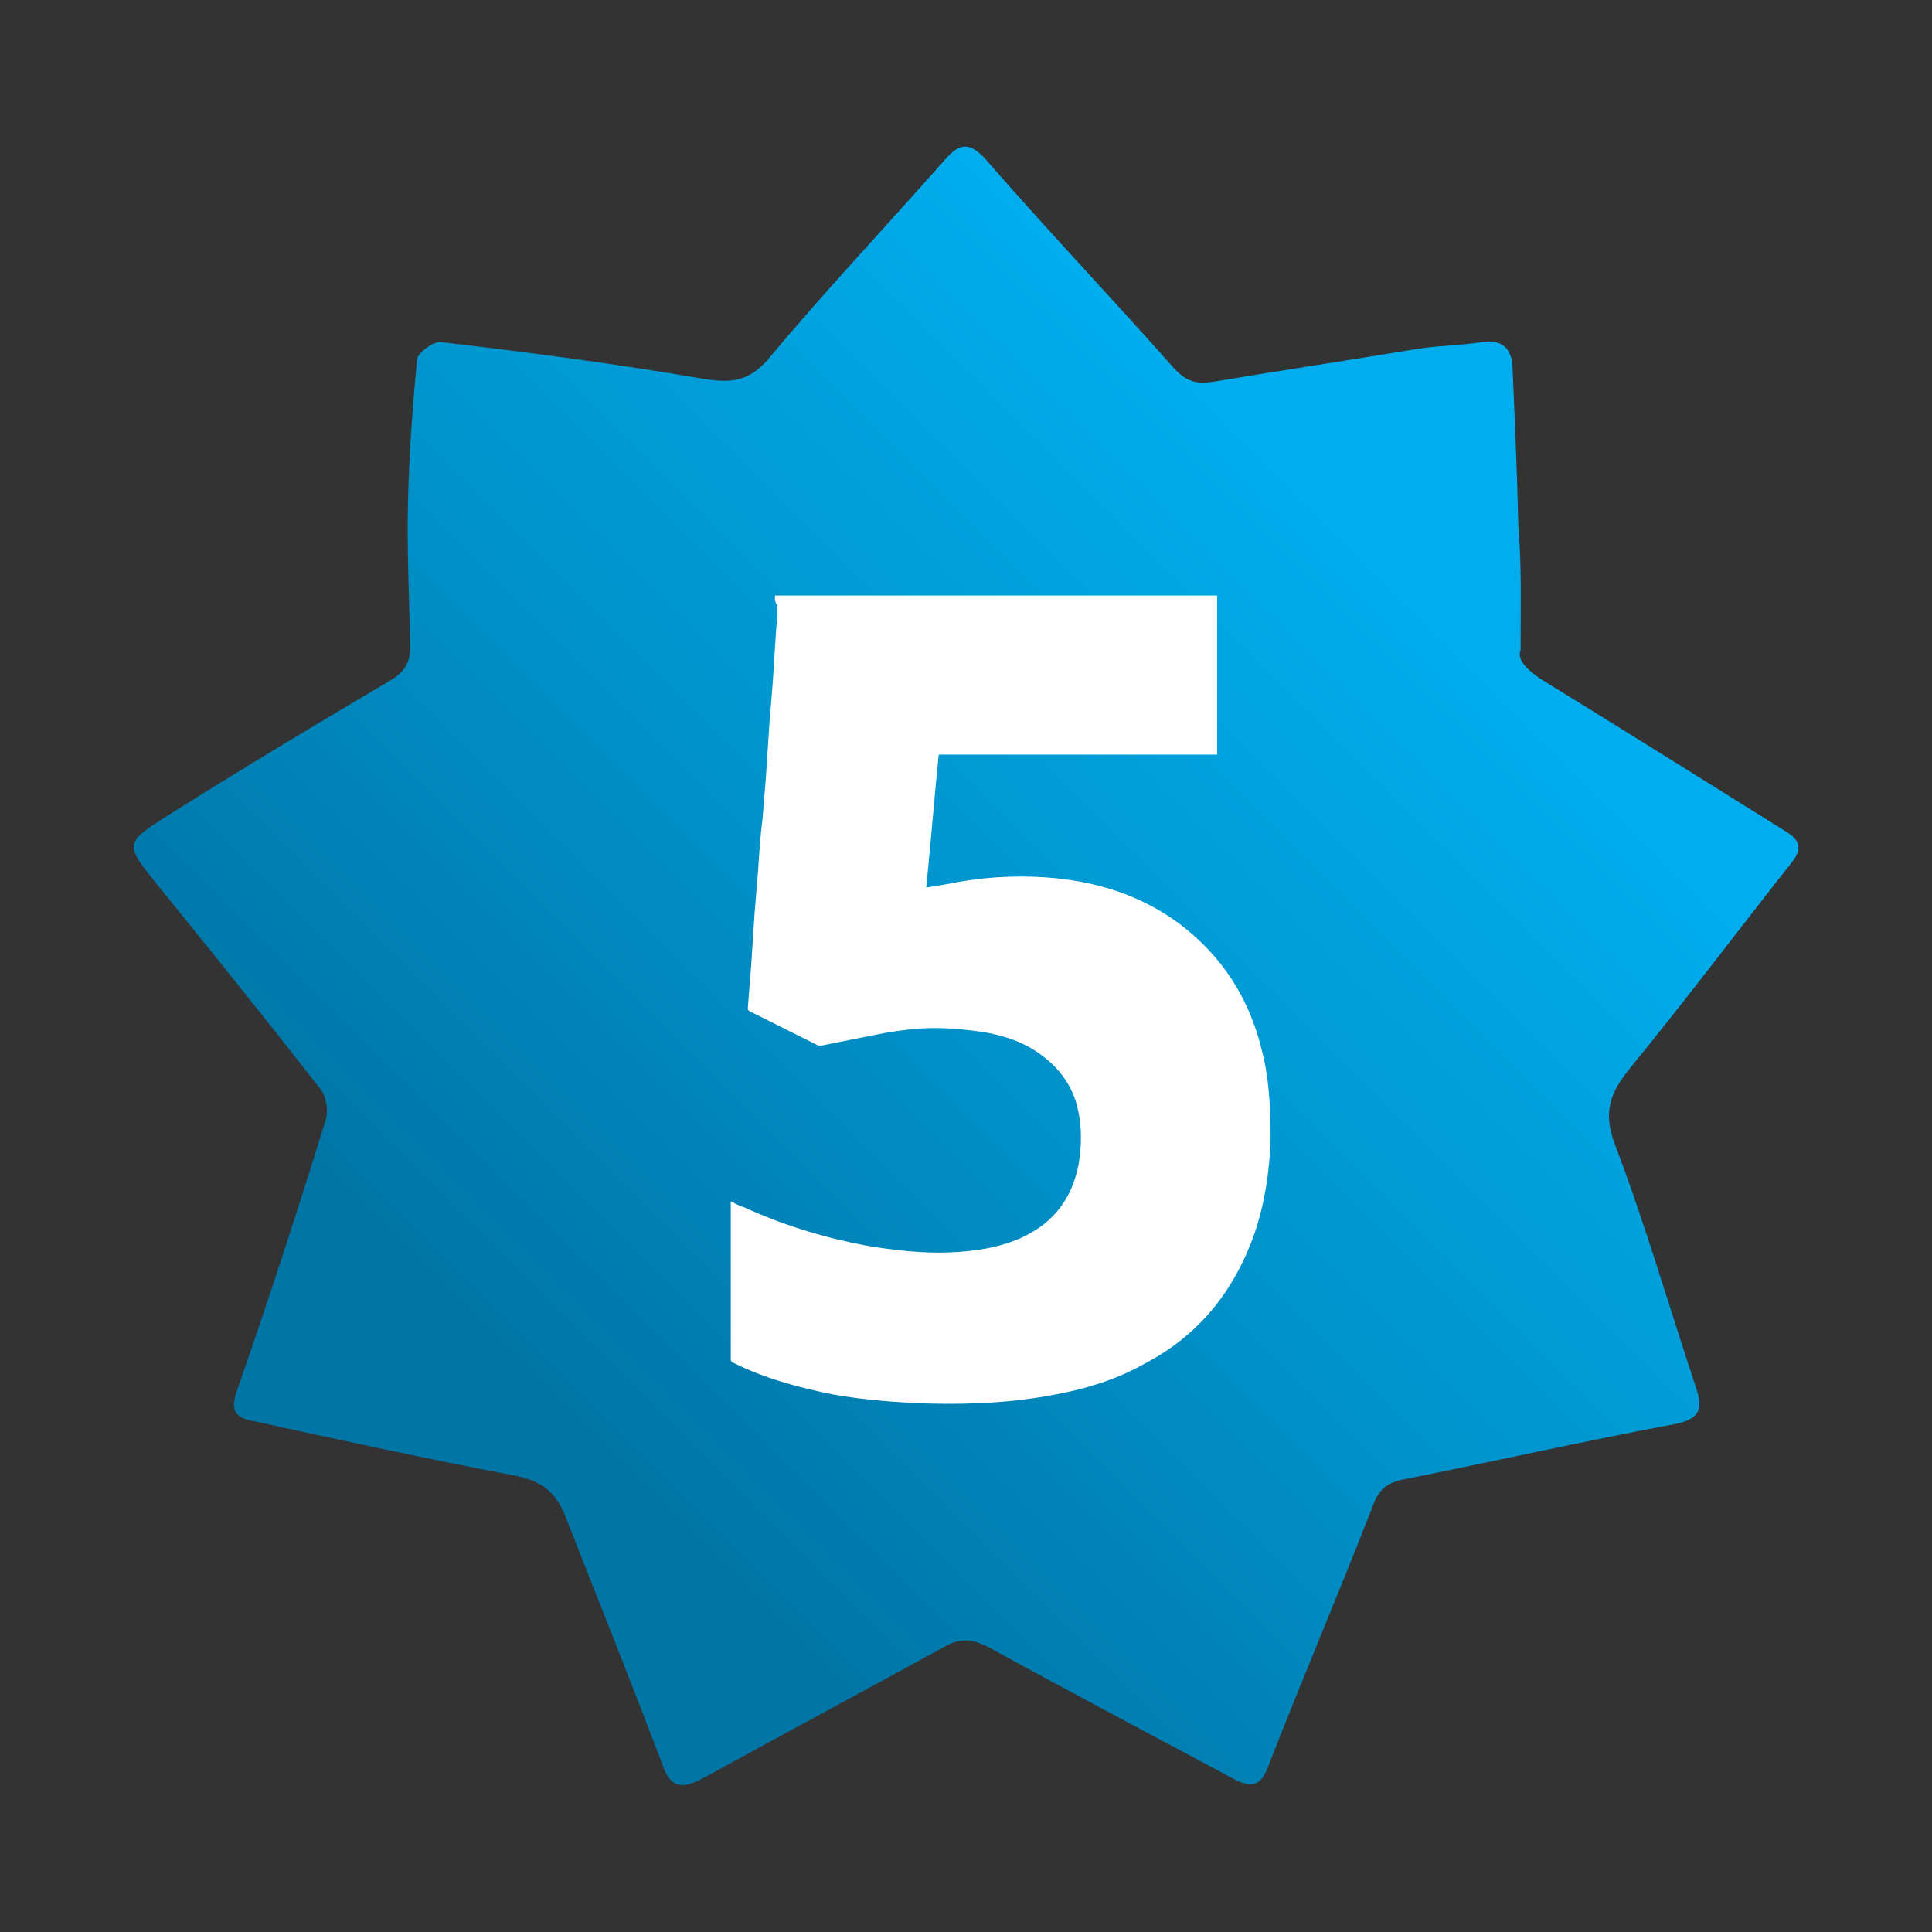 <?xml version="1.0" encoding="utf-8"?>
<!-- Generator: Adobe Illustrator 24.0.1, SVG Export Plug-In . SVG Version: 6.00 Build 0)  -->
<svg version="1.1" id="Layer_1" xmlns="http://www.w3.org/2000/svg" xmlns:xlink="http://www.w3.org/1999/xlink" x="0px" y="0px"
	 viewBox="0 0 170 170" style="enable-background:new 0 0 170 170;" xml:space="preserve">
<rect x="0" y="0" width="170" height="170" fill="#333333" stroke="none"/>
<style type="text/css">
	.st0{fill:url(#SVGID_1_);}
	.st1{fill:#FFFFFF;}
</style>
<g>
	
		<linearGradient id="SVGID_1_" gradientUnits="userSpaceOnUse" x1="33.565" y1="34.667" x2="136.441" y2="137.543" gradientTransform="matrix(1 0 0 -1 0 172)">
		<stop  offset="0.139" style="stop-color:#0075A6"/>
		<stop  offset="0.15" style="stop-color:#0076A7"/>
		<stop  offset="0.472" style="stop-color:#0091C9"/>
		<stop  offset="0.723" style="stop-color:#00A4E1"/>
		<stop  offset="0.868" style="stop-color:#00AEEF"/>
	</linearGradient>
	<path class="st0" d="M133.8,57.2c-0.3,0.8,0.4,1.6,1.7,2.5c7.3,4.5,14.5,9,21.7,13.5c1.1,0.7,1.4,1.4,0.6,2.5
		c-4.8,6.1-9.4,12.2-14.3,18.2c-1.8,2.2-2.5,3.9-1.4,6.8c2.7,7.1,4.8,14.4,7.2,21.6c0.6,1.8,0.1,2.6-1.9,3c-8,1.5-16,3.3-24,4.9
		c-1.4,0.3-2.1,0.9-2.6,2.3c-3,7.7-6.2,15.2-9.2,22.9c-0.7,1.9-1.6,1.9-3.1,1.1c-7.1-3.8-14.3-7.6-21.4-11.5c-1.5-0.8-2.6-0.9-4-0.1
		c-7.1,3.9-14.2,7.7-21.3,11.6c-1.7,0.9-2.8,0.9-3.5-1.2c-2.8-7.4-5.7-14.6-8.6-22c-0.8-1.9-1.9-2.9-4.1-3.4
		c-7.9-1.5-15.7-3.2-23.5-4.9c-1.4-0.3-1.8-0.9-1.3-2.5c2.8-8,5.4-16,7.9-24.1c0.2-0.8,0-2-0.6-2.7c-4.7-6-9.5-12-14.3-17.9
		c-2.8-3.5-2.9-3.6,0.9-6c6.5-4.1,13-8,19.6-11.9c1.2-0.7,1.8-1.5,1.8-3c-0.1-4.3-0.3-8.5-0.2-12.8c0.1-4.2,0.4-8.3,0.8-12.5
		c0.1-0.6,1.5-1.6,2.1-1.5c7.7,0.9,15.3,1.9,22.9,3.2c2.4,0.4,4.1,0.4,5.9-1.7c5-6,10.3-11.6,15.5-17.5c1.3-1.5,2.2-1.7,3.7,0
		c5.4,6.2,11.1,12.2,16.5,18.3c1.1,1.2,2,1.4,3.4,1.2c6-1,12-1.9,18-2.9c1.9-0.3,3.8-0.3,5.7-0.6c2-0.3,2.7,0.8,2.7,2.5
		c0.2,4.6,0.4,9.1,0.5,13.7C133.9,49.7,133.8,53.1,133.8,57.2z"/>
	<path class="st1" d="M68.2,52.4c13,0,25.9,0,38.9,0c0,4.7,0,9.4,0,14c-8.2,0-16.3,0-24.5,0c-0.4,3.9-0.7,7.8-1.1,11.7
		c0.6-0.1,1.2-0.2,1.8-0.3c2.9-0.6,5.8-0.8,8.7-0.6c4.3,0.3,8.3,1.5,11.8,4.1c3.7,2.8,6.1,6.5,7.2,11c0.7,2.6,0.8,5.3,0.8,8
		c-0.1,2.8-0.5,5.5-1.4,8.2c-1.8,5.1-4.9,9-9.7,11.5c-2.3,1.3-4.8,2.1-7.3,2.6c-3.9,0.8-7.7,1-11.7,0.9c-2.8-0.1-5.6-0.3-8.4-0.8
		c-3-0.6-6-1.4-8.8-2.8c-0.2-0.1-0.2-0.2-0.2-0.4c0-4.5,0-9,0-13.5c0-0.1,0-0.1,0-0.3c0.4,0.2,0.7,0.4,1.1,0.5
		c3.5,1.6,7.1,2.7,10.8,3.4c2.4,0.4,4.9,0.7,7.4,0.6c2.2-0.1,4.3-0.4,6.3-1.3c2.8-1.3,4.4-3.4,5-6.4c0.3-1.7,0.3-3.4-0.1-5.1
		c-0.6-2.4-2.2-4.1-4.3-5.3c-1.5-0.8-3.1-1.2-4.8-1.4c-1.6-0.2-3.1-0.3-4.7-0.2c-1.4,0.1-2.8,0.3-4.2,0.6c-1.5,0.3-3,0.6-4.5,0.9
		c-0.1,0-0.2,0-0.3,0c-2-1-4-2-6-3c-0.2-0.1-0.2-0.2-0.2-0.3c0.1-1.3,0.2-2.6,0.3-3.8c0.1-1.5,0.2-3.1,0.3-4.6
		c0.1-1.2,0.2-2.4,0.3-3.6c0.1-1.6,0.2-3.1,0.4-4.7c0.1-1.2,0.2-2.5,0.3-3.7c0.1-1.5,0.2-3.1,0.3-4.6c0.1-1.2,0.2-2.5,0.3-3.7
		c0.1-1.6,0.2-3.1,0.3-4.7c0.1-0.7,0.1-1.4,0.1-2C68.1,52.8,68.2,52.6,68.2,52.4z"/>
</g>
</svg>
